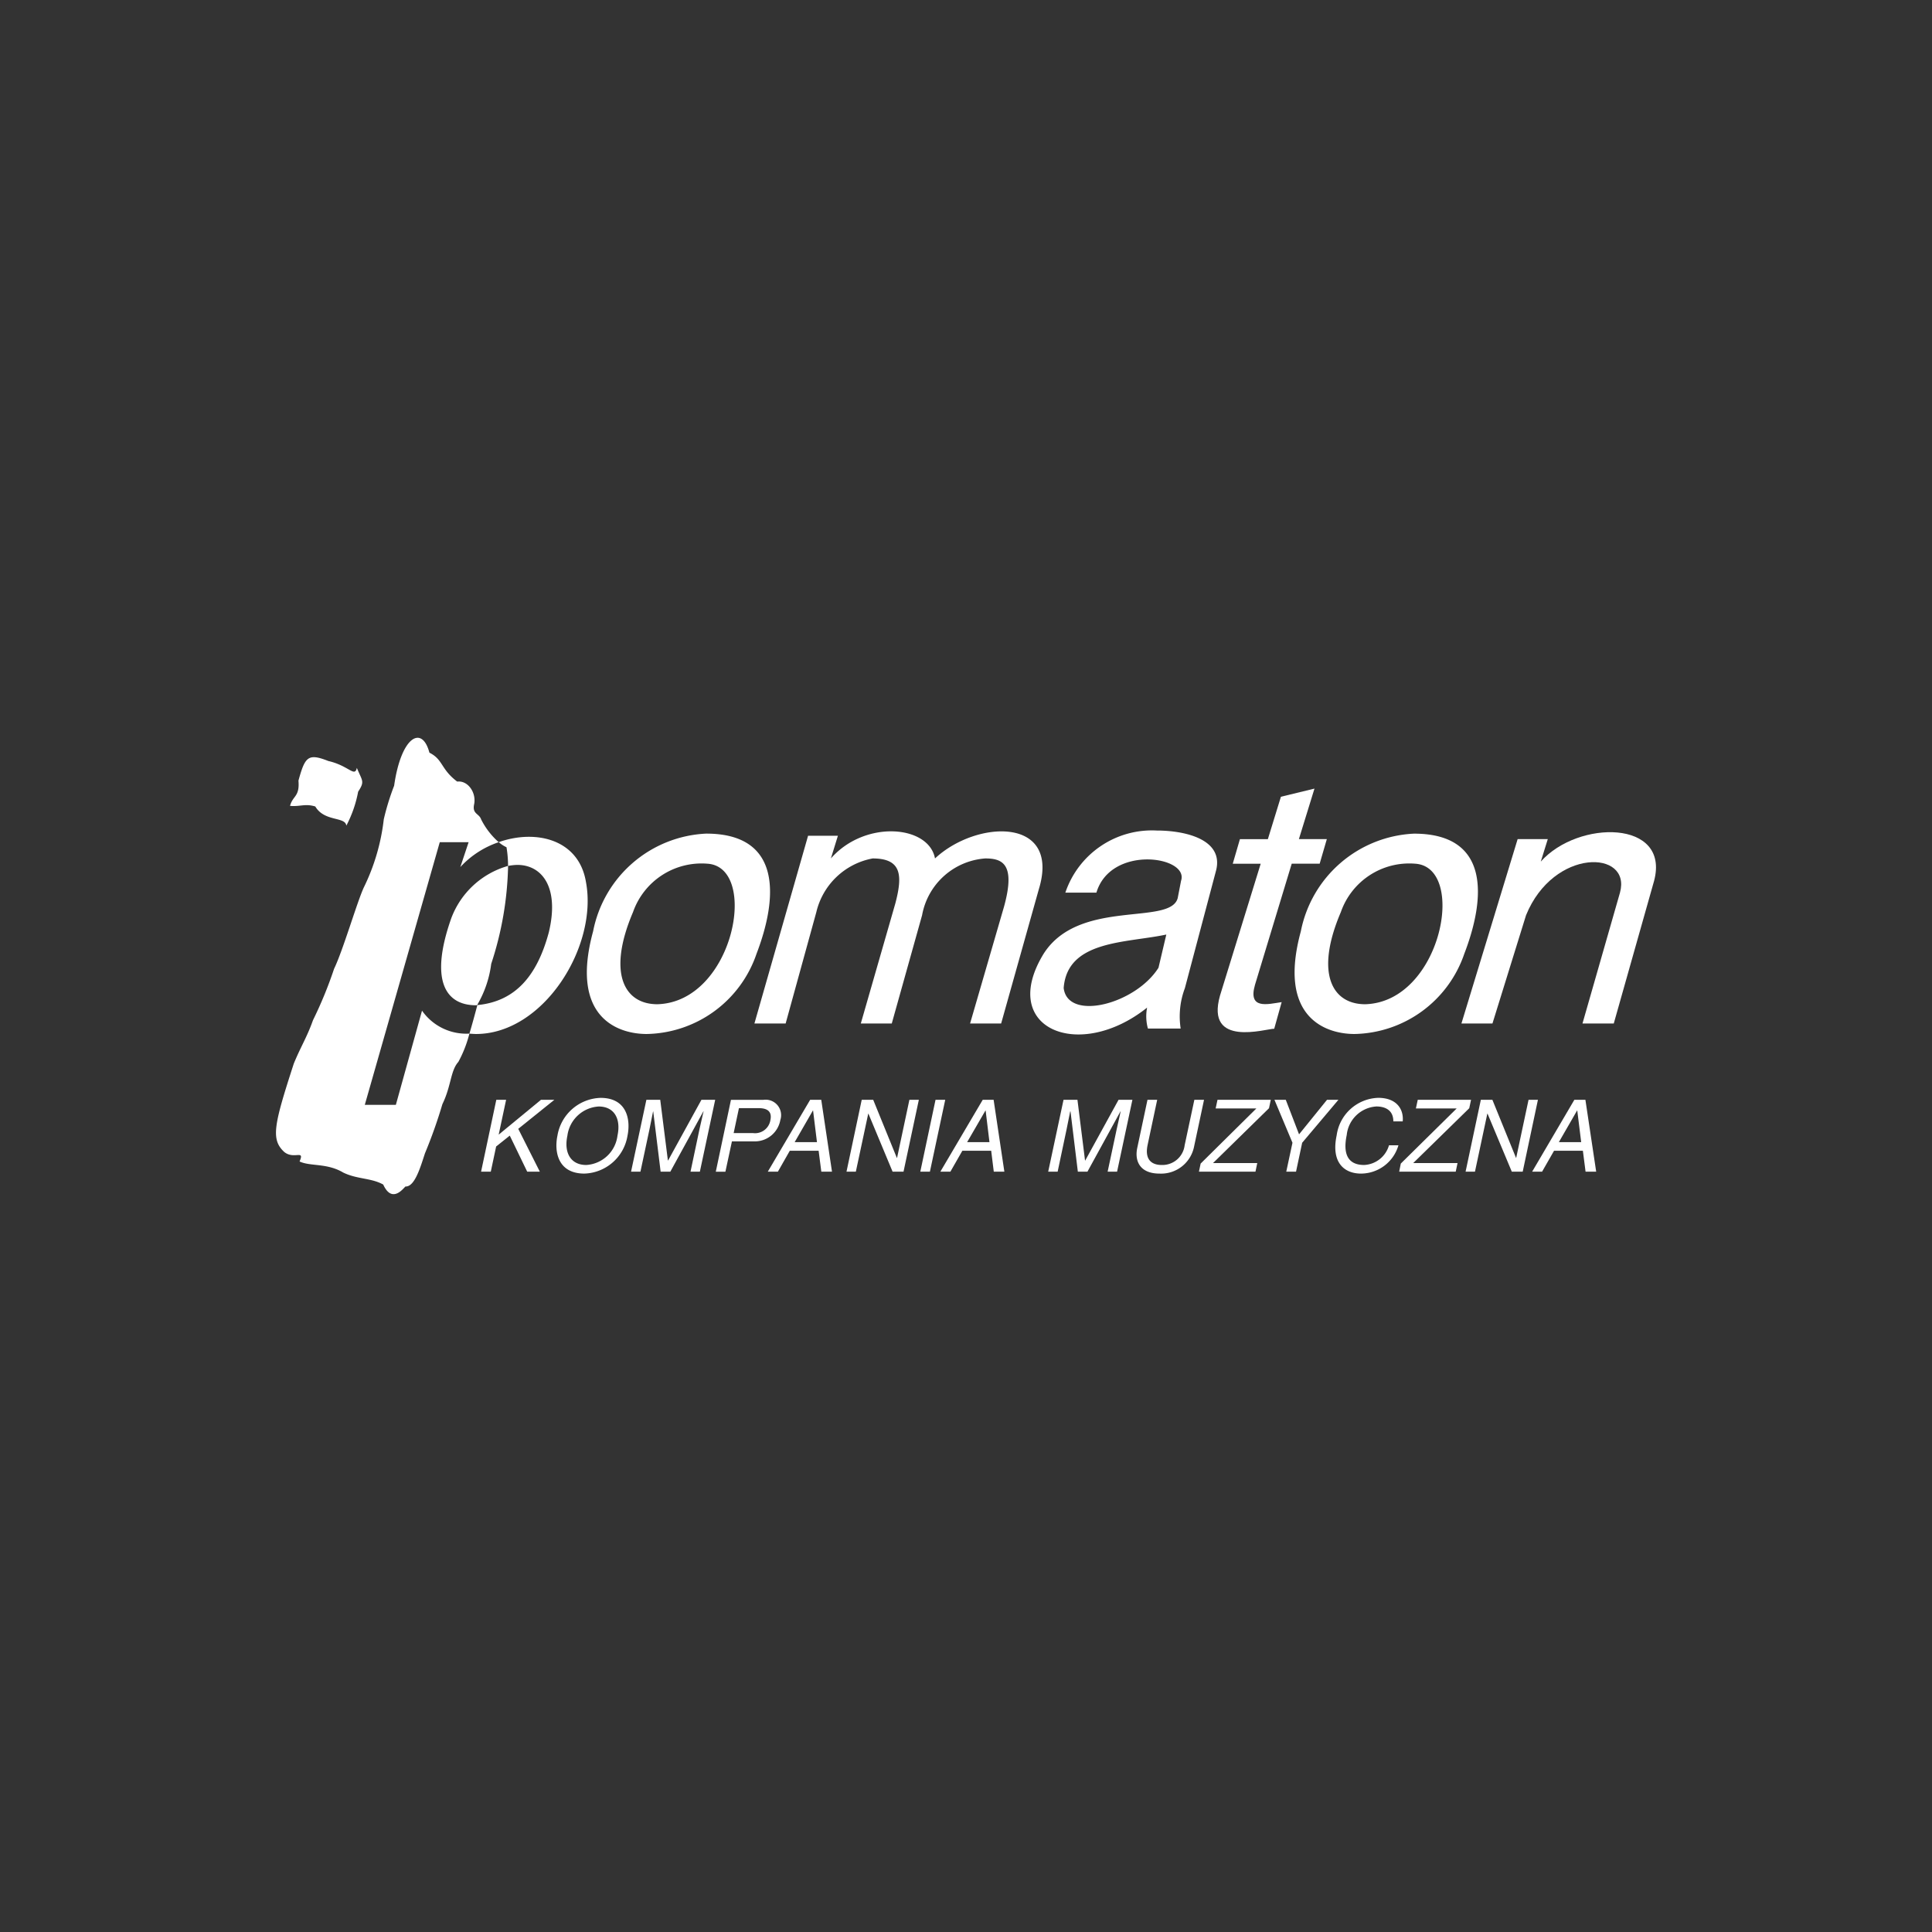 <svg xmlns="http://www.w3.org/2000/svg" viewBox="0 0 59.528 59.528"><rect x="0" y="0" width="59.528" height="59.528" fill="#333333" stroke="none"/><defs><style>.cls-1{fill:none;}.cls-2{fill:#fff;}</style></defs><title>Zasób 140</title><g id="Warstwa_2" data-name="Warstwa 2"><g id="Warstwa_1-2" data-name="Warstwa 1"><rect class="cls-1" width="59.528" height="59.528"/><path class="cls-2" d="M18.054,27.175c-.218-1.313-1.536-1.632-2.688-1.227a1.014,1.014,0,0,0,.24.157,3.483,3.483,0,0,1,.048.576,1.653,1.653,0,0,1,.286-.032c.758,0,1.306.688.969,2.081-.36,1.337-1.03,2.126-2.201,2.238-.078.296-.161.601-.245.881.068.003.143.01.204.01C16.748,31.859,18.43,29.162,18.054,27.175Z"/><path class="cls-2" d="M13.902,28.299c-.663,1.884-.196,2.675.766,2.675.014-.001.027-.005.041-.007l.007-.025a3.32,3.32,0,0,0,.419-1.244,10.243,10.243,0,0,0,.52-3.018A2.635,2.635,0,0,0,13.902,28.299Z"/><path class="cls-2" d="M13.003,31.14l-.806,2.902h-.957l2.31-8.093h.889l-.256.767a2.84,2.84,0,0,1,1.183-.767,2.325,2.325,0,0,1-.543-.705c-.06-.18-.276-.161-.216-.455.078-.359-.186-.748-.52-.707-.514-.388-.427-.675-.856-.891-.228-.861-.871-.502-1.087,1.018a7.656,7.656,0,0,0-.319,1.034,6.423,6.423,0,0,1-.615,2.1c-.206.442-.643,1.944-.916,2.506a12.632,12.632,0,0,1-.65,1.584c-.186.526-.371.802-.592,1.339-.613,1.891-.713,2.333-.294,2.722.304.245.64-.09.472.293.329.156.844.043,1.345.341.429.21.861.162,1.233.37.286.629.658.06.688.06.286.011.462-.61.598-1.023a15.055,15.055,0,0,0,.537-1.514c.276-.567.246-1.028.492-1.303a3.736,3.736,0,0,0,.34-.871A1.664,1.664,0,0,1,13.003,31.14Z"/><path class="cls-2" d="M47.474,26.547l.216-.693h-.929l-1.732,5.681h.956L47.02,28.199c.848-2.082,3.258-2.017,2.894-.695L48.759,31.535h.964l1.243-4.397C51.463,25.254,48.624,25.254,47.474,26.547Z"/><path class="cls-2" d="M41.733,31.859a3.647,3.647,0,0,0,3.384-2.471c.66-1.716.803-3.702-1.549-3.702a3.731,3.731,0,0,0-3.487,3.009C39.351,31.374,40.872,31.859,41.733,31.859Zm-.419-3.757a2.232,2.232,0,0,1,2.29-1.49c1.609.103.808,4.265-1.541,4.33C41.038,30.942,40.511,29.981,41.314,28.102Z"/><path class="cls-2" d="M38.668,30.345,39.8,26.612h.861l.221-.758H40.021l.48-1.556-1.034.251-.402,1.306h-.861l-.221.758h.861L37.589,30.68c-.452,1.608,1.411,1.017,1.672,1.017l.229-.82C39.052,30.942,38.447,31.111,38.668,30.345Z"/><path class="cls-2" d="M35.344,31.046a1.41,1.41,0,0,0,.025.645h1.009a2.467,2.467,0,0,1,.13-1.244l.964-3.636c.233-.956-.969-1.221-1.83-1.221a2.815,2.815,0,0,0-2.817,1.914h.957c.442-1.484,2.867-1.124,2.608-.365l-.103.533c-.231.861-3.042,0-4.132,1.716C30.746,31.697,33.246,32.72,35.344,31.046Zm-2.571-.599c.11-1.484,1.918-1.387,3.163-1.652l-.241,1.023C34.985,30.942,32.904,31.476,32.774,30.447Z"/><path class="cls-2" d="M27.588,27.832,26.523,31.535h.954l.934-3.336A2.136,2.136,0,0,1,30.356,26.45c.525,0,.944.162.58,1.484L29.89,31.535h.957l1.16-4.132c.688-2.244-1.918-2.149-3.198-.953-.191-1.028-2.159-1.196-3.208,0l.216-.699h-.919L23.245,31.535h.962l.946-3.433A2.196,2.196,0,0,1,26.887,26.45C27.784,26.45,27.814,26.971,27.588,27.832Z"/><path class="cls-2" d="M19.924,31.859A3.643,3.643,0,0,0,23.31,29.387c.658-1.716.793-3.702-1.551-3.702a3.725,3.725,0,0,0-3.484,3.009C17.544,31.374,19.063,31.859,19.924,31.859Zm-.419-3.757a2.237,2.237,0,0,1,2.292-1.49c1.604.103.816,4.265-1.544,4.33C19.231,30.942,18.704,29.981,19.505,28.102Z"/><path class="cls-2" d="M9.715,24.849c.281.478.926.305.956.591a3.703,3.703,0,0,0,.364-1.047c.211-.323.128-.323-.04-.734-.065.304-.246-.067-.878-.211-.623-.245-.718-.138-.921.605.043.502-.178.461-.259.777C9.248,24.86,9.398,24.752,9.715,24.849Z"/><polygon class="cls-2" points="40.887 33.887 40.026 34.951 39.617 33.887 39.268 33.887 39.823 35.21 39.632 36.101 39.933 36.101 40.122 35.21 41.238 33.887 40.887 33.887"/><polygon class="cls-2" points="37.456 34.153 38.711 34.153 36.994 35.851 36.941 36.101 38.683 36.101 38.738 35.836 37.375 35.836 39.1 34.146 39.155 33.887 37.513 33.887 37.456 34.153"/><path class="cls-2" d="M33.437,35.758h-.005l-.234-1.871h-.429l-.472,2.214h.291l.276-1.308c.015-.064.07-.345.11-.548h.01l.226,1.856h.296l1.019-1.86h.005c-.043.207-.111.488-.123.552l-.279,1.308h.291l.472-2.214h-.427Z"/><path class="cls-2" d="M42.032,35.895c-.547,0-.647-.402-.537-.924a.981.981,0,0,1,.914-.879c.211,0,.522.072.522.459h.289c.035-.37-.183-.725-.755-.725a1.335,1.335,0,0,0-1.28,1.155c-.181.851.246,1.179.748,1.179a1.205,1.205,0,0,0,1.155-.872h-.291A.837.837,0,0,1,42.032,35.895Z"/><path class="cls-2" d="M36.8,33.887l-.299,1.401a.691.691,0,0,1-.71.607c-.271,0-.532-.133-.432-.614l.296-1.394h-.299l-.314,1.476c-.091.414.085.797.683.797a1.035,1.035,0,0,0,1.067-.835l.306-1.438Z"/><path class="cls-2" d="M48.508,33.887l-1.3,2.214h.306l.369-.645h.888l.083.645h.327l-.332-2.214Zm-.477,1.304.562-.975h.005l.121.975Z"/><polygon class="cls-2" points="47.097 33.887 46.716 35.676 46.711 35.676 45.983 33.887 45.627 33.887 45.157 36.101 45.446 36.101 45.827 34.313 45.833 34.313 46.581 36.101 46.917 36.101 47.386 33.887 47.097 33.887"/><path class="cls-2" d="M24.043,34.51a.477.477,0,0,0-.522-.622H22.522l-.467,2.214h.296l.201-.934h.695A.798.798,0,0,0,24.043,34.51Zm-.306.003a.479.479,0,0,1-.537.399h-.595l.163-.768h.608C23.621,34.143,23.797,34.231,23.737,34.512Z"/><polygon class="cls-2" points="45.27 34.146 45.325 33.887 43.683 33.887 43.626 34.153 44.883 34.153 43.161 35.851 43.111 36.101 44.853 36.101 44.909 35.836 43.543 35.836 45.27 34.146"/><path class="cls-2" d="M20.584,35.758h-.005l-.236-1.871h-.427l-.472,2.214h.289l.279-1.308c.015-.064.068-.345.11-.548h.005l.228,1.856h.299l1.019-1.86h.005c-.045.207-.11.488-.126.552l-.276,1.308h.288l.472-2.214h-.424Z"/><path class="cls-2" d="M18.503,33.827a1.391,1.391,0,0,0-1.328,1.167c-.1.478.005,1.166.831,1.166a1.39,1.39,0,0,0,1.328-1.166C19.434,34.516,19.329,33.827,18.503,33.827Zm.522,1.167a1.03,1.03,0,0,1-.961.901c-.482,0-.693-.38-.582-.901a1.035,1.035,0,0,1,.964-.901C18.927,34.093,19.138,34.473,19.025,34.994Z"/><path class="cls-2" d="M30.279,33.887l-1.305,2.214h.309l.369-.645H30.54l.08.645h.326l-.331-2.214Zm-.48,1.304.565-.975h.005l.118.975Z"/><path class="cls-2" d="M24.962,33.887l-1.305,2.214h.311l.367-.645h.888l.083.645h.329l-.331-2.214Zm-.477,1.304.562-.975h.005l.12.975Z"/><polygon class="cls-2" points="28.825 33.887 28.356 36.101 28.652 36.101 29.124 33.887 28.825 33.887"/><polygon class="cls-2" points="27.64 35.676 27.633 35.676 26.905 33.887 26.551 33.887 26.082 36.101 26.37 36.101 26.752 34.313 26.757 34.313 27.502 36.101 27.839 36.101 28.311 33.887 28.02 33.887 27.64 35.676"/><polygon class="cls-2" points="16.668 33.887 15.365 34.96 15.594 33.887 15.292 33.887 14.823 36.101 15.122 36.101 15.287 35.325 15.707 34.99 16.244 36.101 16.633 36.101 15.968 34.781 17.08 33.887 16.668 33.887"/></g></g></svg>